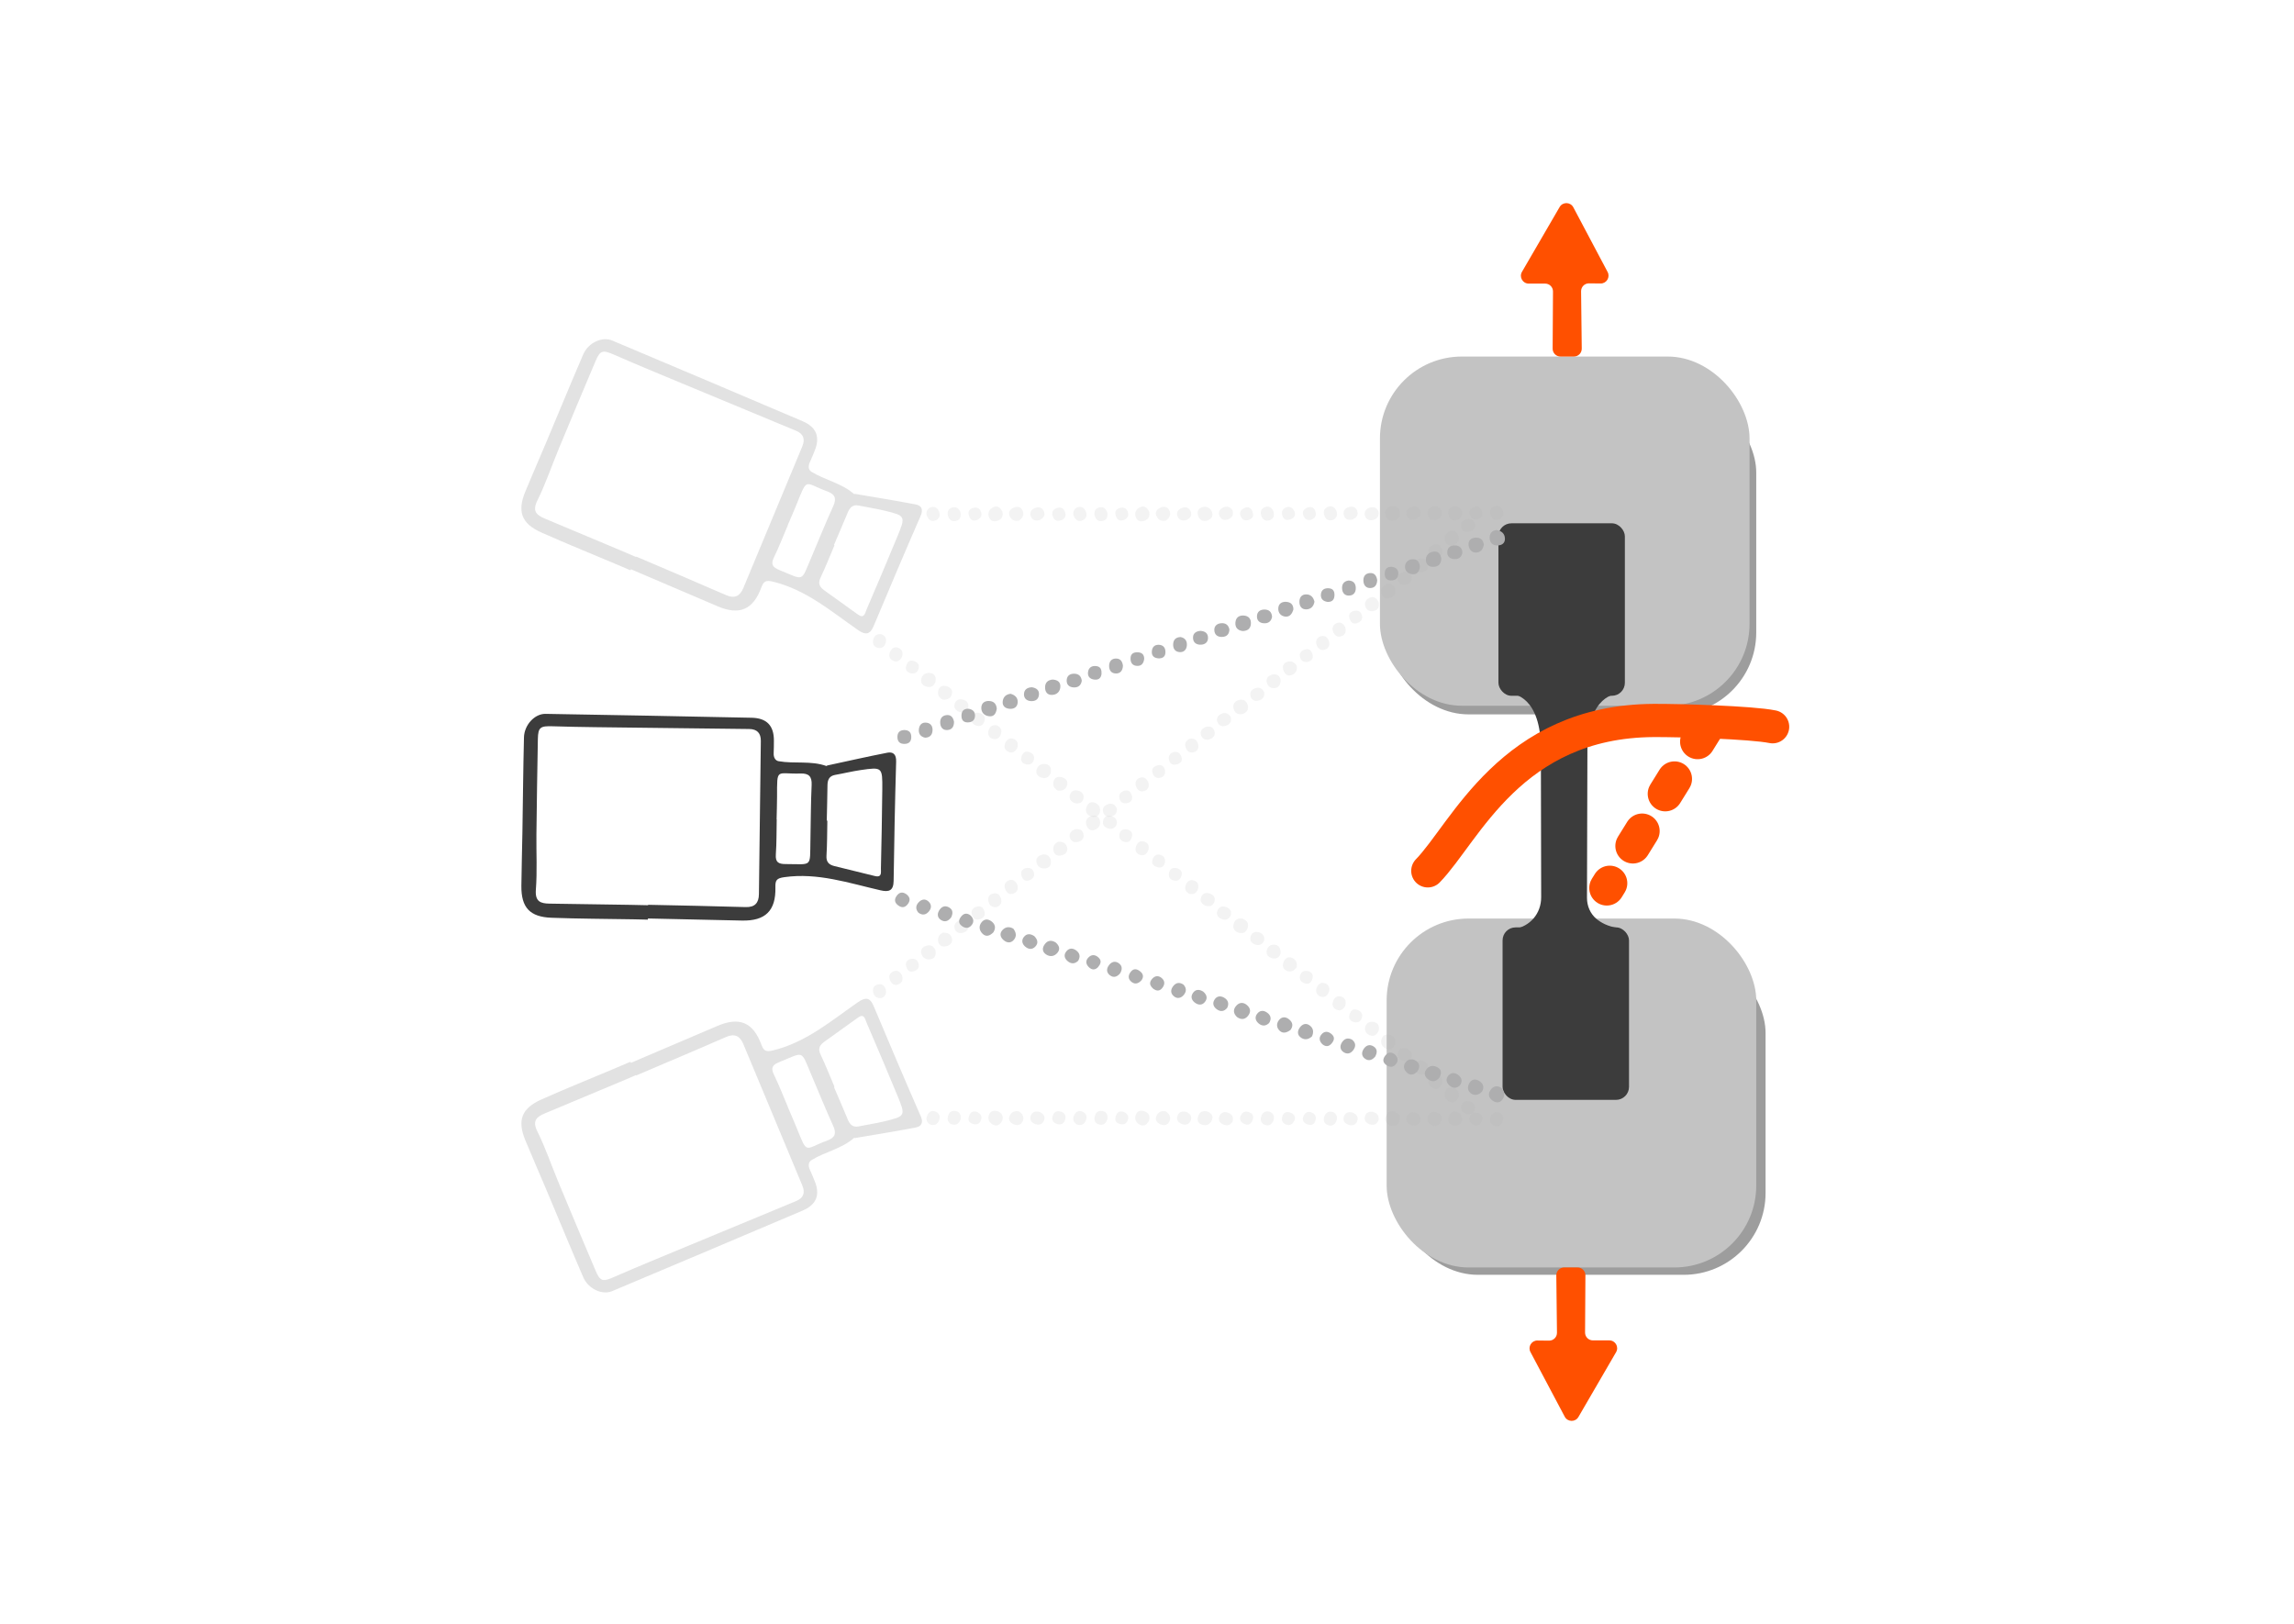 <?xml version="1.0" encoding="UTF-8"?><svg id="Layer_1" xmlns="http://www.w3.org/2000/svg" viewBox="0 0 1113 788"><defs><style>.cls-1{opacity:.5;}.cls-1,.cls-2,.cls-3,.cls-4,.cls-5{stroke-width:0px;}.cls-1,.cls-5{fill:#3c3c3c;}.cls-2{fill:#aeaeaf;}.cls-6{opacity:.15;}.cls-3{fill:#c3c3c3;}.cls-4{fill:#ff5000;}.cls-7{stroke-width:16.11px;}.cls-7,.cls-8{fill:none;stroke:#ff5000;stroke-linecap:round;stroke-miterlimit:10;}.cls-8{stroke-dasharray:0 0 8.51 21.27;stroke-width:17.02px;}</style></defs><rect class="cls-1" x="677.3" y="461.52" width="179.32" height="157.05" rx="39.73" ry="39.73"/><rect class="cls-1" x="672.77" y="189.58" width="179.32" height="157.05" rx="39.73" ry="39.73"/><rect class="cls-3" x="669.52" y="173" width="179.32" height="169.44" rx="39.73" ry="39.73"/><rect class="cls-3" x="672.77" y="445.7" width="179.32" height="169.3" rx="39.73" ry="39.73"/><rect class="cls-5" x="727.01" y="253.92" width="61.34" height="83.69" rx="6.3" ry="6.3"/><rect class="cls-5" x="729.02" y="449.99" width="61.34" height="83.69" rx="6.3" ry="6.3"/><path class="cls-5" d="M733.71,336.72s14.17.73,13.89,27.55l.14,71.01c.04,7.99-5.36,14.29-13.25,15.57-.11.02-.22.04-.34.05l50.49-.71c-4.52-.67-7.78-2.43-10.05-4.31-3.02-2.49-4.63-6.3-4.62-10.21l.21-72.29c.14-26.59,14.46-26.66,14.46-26.66h-50.94Z"/><path class="cls-4" d="M763.64,173h-6.53c-2.11,0-3.81-1.71-3.8-3.82l.17-27.75c.01-2.11-1.69-3.82-3.8-3.82h-7.97c-2.93,0-4.76-3.17-3.28-5.71l18.27-31.45c1.5-2.58,5.24-2.5,6.64.13l16.64,31.39c1.35,2.54-.51,5.61-3.39,5.58l-5.64-.06c-2.13-.02-3.86,1.71-3.84,3.84l.32,27.83c.02,2.11-1.68,3.84-3.8,3.84Z"/><path class="cls-4" d="M758.88,615h6.53c2.11,0,3.81,1.71,3.8,3.82l-.17,27.75c-.01,2.11,1.69,3.82,3.8,3.82h7.97c2.93,0,4.76,3.17,3.28,5.71l-18.27,31.45c-1.5,2.58-5.24,2.5-6.64-.13l-16.64-31.39c-1.35-2.54.51-5.61,3.39-5.58l5.64.06c2.13.02,3.86-1.71,3.84-3.84l-.32-27.83c-.02-2.11,1.68-3.84,3.8-3.84Z"/><g class="cls-6"><path class="cls-2" d="M674.38,546.05c-2.13-1.01-2.84-2.69-1.87-4.81.85-1.88,2.49-2.48,4.43-1.71,2.26.9,2.85,2.67,1.91,4.78-.84,1.89-2.47,2.38-4.46,1.74Z"/><path class="cls-2" d="M585.74,539.29c1.83.74,3.07,2.04,2.31,4.09-.78,2.11-2.63,3.05-4.81,2.38-2.09-.64-2.55-2.39-1.85-4.32.72-1.98,2.24-2.64,4.34-2.14Z"/><path class="cls-2" d="M557.54,543.65c-1.01,1.99-2.41,3.08-4.4,2.12-2.02-.97-2.9-2.87-2.03-4.96.82-1.97,2.67-2.26,4.53-1.44,1.96.87,2.34,2.51,1.9,4.28Z"/><path class="cls-2" d="M565.62,539.28c1.67,1.15,2.57,2.67,1.86,4.58-.75,2.02-2.5,2.5-4.4,1.71-1.88-.78-2.88-2.28-1.91-4.28.86-1.77,2.46-2.46,4.45-2.01Z"/><path class="cls-2" d="M709.41,543.89c-.96,1.76-2.46,2.66-4.41,2.15-2.12-.56-2.72-2.24-2.1-4.19.61-1.93,2.04-3.01,4.12-2.25,1.9.7,2.59,2.3,2.39,4.3Z"/><path class="cls-2" d="M699.23,544.17c-1.11,1.56-2.58,2.73-4.49,1.86-1.78-.81-2.57-2.57-1.86-4.48.75-2.03,2.5-2.47,4.39-1.69,1.9.77,2.69,2.24,1.96,4.31Z"/><path class="cls-2" d="M727.04,539.73c2.09.75,2.73,2.25,2.11,4.23-.62,1.98-2.09,2.95-4.12,2.27-1.76-.58-2.33-2.12-1.9-3.84.49-1.96,1.77-3.01,3.91-2.66Z"/><path class="cls-2" d="M689.03,544.2c-1.02,1.87-2.6,2.35-4.49,1.57-1.63-.67-2.55-2.01-1.99-3.79.66-2.05,2.29-2.63,4.26-1.97,1.99.66,2.76,2.11,2.22,4.19Z"/><path class="cls-2" d="M668.88,543.44c-.75,2.04-2.22,2.73-4.22,2.13-2-.6-2.98-2.06-2.35-4.08.55-1.76,2.12-2.32,3.82-1.93,1.99.45,3,1.78,2.74,3.89Z"/><path class="cls-2" d="M656.23,539.85c1.94.79,2.96,2.12,2.23,4.17-.63,1.75-2.13,2.31-3.86,1.84-1.96-.53-3.16-1.89-2.59-3.96.57-2.06,2.24-2.56,4.23-2.06Z"/><path class="cls-2" d="M646.83,539.63c1.86,1.07,2.26,2.69,1.45,4.52-.71,1.61-2.12,2.46-3.86,1.84-2.01-.72-2.57-2.39-1.85-4.32.72-1.95,2.18-2.67,4.26-2.04Z"/><path class="cls-2" d="M575.71,539.57c1.78.94,2.85,2.29,1.92,4.3-.91,1.97-2.69,2.22-4.52,1.4-1.63-.73-2.43-2.16-1.8-3.88.75-2.02,2.43-2.37,4.39-1.82Z"/><path class="cls-2" d="M537.27,543.1c-.69,1.96-1.94,3.1-4.05,2.52-1.8-.49-2.49-1.92-2.13-3.69.41-1.98,1.63-3.24,3.77-2.84,2.2.41,2.67,2.07,2.41,4.01Z"/><path class="cls-2" d="M598.08,544.02c-.98,1.89-2.57,2.41-4.46,1.65-1.93-.77-2.74-2.31-1.86-4.28.76-1.7,2.28-2.08,3.99-1.52,2,.66,2.78,2.07,2.34,4.15Z"/><path class="cls-2" d="M617.91,543.58c-.76,1.91-2.12,2.98-4.15,2.25-2.03-.73-2.46-2.48-1.74-4.37.62-1.65,1.95-2.57,3.74-2.07,2.11.59,2.59,2.2,2.16,4.19Z"/><path class="cls-2" d="M522.58,545.68c-1.85-1.08-2.3-2.7-1.45-4.52.86-1.85,2.42-2.64,4.38-1.61,1.65.87,1.97,2.44,1.33,4.07-.74,1.9-2.16,2.72-4.26,2.07Z"/><path class="cls-2" d="M514.77,539.41c1.76.64,2.59,1.79,2.05,3.69-.59,2.11-1.92,2.95-4.06,2.24-1.77-.59-2.6-1.77-2.06-3.68.59-2.11,1.92-2.91,4.06-2.25Z"/><path class="cls-2" d="M714.95,545.83c-1.66-.83-2.45-2.17-1.79-3.93.79-2.09,2.48-2.48,4.43-1.65,1.9.82,1.95,2.35,1.27,4.01-.75,1.81-2.09,2.28-3.9,1.57Z"/><path class="cls-2" d="M628.06,543.64c-.84,1.8-2.12,2.69-3.93,2.07-2.12-.72-2.59-2.38-1.83-4.35.74-1.92,2.25-2.05,3.96-1.41,1.85.7,2.34,2.02,1.8,3.68Z"/><path class="cls-2" d="M545.27,539.54c1.64.79,2.56,2.05,1.96,3.85-.7,2.1-2.37,2.58-4.34,1.84-1.93-.72-2.07-2.23-1.44-3.93.68-1.81,1.98-2.38,3.81-1.76Z"/><path class="cls-2" d="M486.32,543.65c-1.01,1.99-2.41,3.08-4.4,2.12-2.02-.97-2.9-2.87-2.03-4.96.82-1.97,2.67-2.26,4.53-1.44,1.96.87,2.34,2.51,1.9,4.28Z"/><path class="cls-2" d="M494.4,539.27c1.67,1.15,2.57,2.67,1.86,4.58-.75,2.02-2.5,2.5-4.4,1.71-1.88-.78-2.88-2.28-1.91-4.28.86-1.77,2.46-2.46,4.45-2.01Z"/><path class="cls-2" d="M504.5,539.57c1.78.94,2.85,2.29,1.92,4.3-.91,1.97-2.69,2.22-4.52,1.4-1.63-.73-2.43-2.16-1.8-3.88.75-2.02,2.43-2.37,4.39-1.82Z"/><path class="cls-2" d="M466.06,543.09c-.69,1.96-1.94,3.1-4.05,2.52-1.8-.49-2.49-1.92-2.13-3.69.41-1.98,1.63-3.24,3.77-2.84,2.2.41,2.67,2.07,2.41,4.01Z"/><path class="cls-2" d="M451.36,545.68c-1.85-1.08-2.3-2.7-1.45-4.52.86-1.85,2.42-2.64,4.38-1.61,1.65.87,1.97,2.44,1.33,4.07-.74,1.9-2.16,2.72-4.26,2.07Z"/><path class="cls-2" d="M474.05,539.54c1.64.79,2.56,2.05,1.96,3.85-.7,2.1-2.37,2.58-4.34,1.84-1.93-.72-2.07-2.23-1.44-3.93.68-1.81,1.98-2.38,3.81-1.76Z"/><path class="cls-2" d="M634.48,545.64c-2.19-.88-2.81-2.18-2.09-3.98.69-1.71,2.03-2.55,3.83-1.93,2.1.72,2.61,2.37,1.86,4.35-.74,1.94-2.29,1.94-3.6,1.56Z"/><path class="cls-2" d="M607.51,544.04c-.91,1.79-2.32,2.07-4,1.22-1.67-.85-2.32-2.26-1.52-3.98.94-2.02,2.7-2.31,4.55-1.38,1.84.92,1.64,2.53.98,4.14Z"/><path class="cls-2" d="M602.96,346.42c-2.3.52-3.89-.35-4.45-2.62-.49-2,.42-3.49,2.42-4.09,2.33-.69,3.89.33,4.46,2.57.51,2.01-.46,3.39-2.42,4.13Z"/><path class="cls-2" d="M676.69,285.31c.7,2,.28,3.65-1.62,4.58-1.81.88-3.68.69-4.58-1.27-.97-2.08-.12-3.97,1.86-5.02,1.97-1.05,3.39-.01,4.35,1.71Z"/><path class="cls-2" d="M529.18,396c1.89-.55,3.67-.3,4.35,1.77.69,2.13-.18,4.02-2.3,4.85-2.03.79-3.48-.3-4.13-2.25-.66-1.99.13-3.46,2.08-4.37Z"/><path class="cls-2" d="M509.74,416.89c.44,2.19.02,3.91-2.14,4.39-2.19.49-4.05-.45-4.66-2.64-.58-2.06.7-3.43,2.67-3.93,2.07-.53,3.39.52,4.14,2.18Z"/><path class="cls-2" d="M692.75,272.91c.41,1.94-.06,3.72-1.91,4.53-1.91.84-3.61-.12-4.48-1.88-.98-1.98-.04-3.53,1.87-4.33,1.91-.8,3.52-.28,4.52,1.68Z"/><path class="cls-2" d="M668.87,292.18c.4,1.91.08,3.64-2.08,4.2-1.9.5-3.73-.13-4.34-2.08-.59-1.88.3-3.58,2.19-4.31,2.06-.79,3.38.3,4.22,2.19Z"/><path class="cls-2" d="M513.37,408.45c2.02-.13,3.67.5,4.29,2.44.66,2.06-.41,3.5-2.39,4.07-1.96.56-3.67-.01-4.15-2.18-.42-1.92.41-3.45,2.24-4.33Z"/><path class="cls-2" d="M629.13,323.02c.34,1.98-.29,3.61-2.13,4.41-2.01.88-3.53-.07-4.25-1.99-.71-1.9-.27-3.63,1.84-4.32,1.93-.63,3.46.2,4.54,1.89Z"/><path class="cls-2" d="M621.31,329.55c.1,1.92-.34,3.74-2.38,4.24-1.89.47-3.61-.43-4.23-2.36-.67-2.06.43-3.48,2.4-4.05,1.97-.57,3.5.09,4.21,2.17Z"/><path class="cls-2" d="M684.87,279.78c.3,2.1-.78,3.39-2.73,3.88-1.71.43-3.27-.14-3.84-1.89-.65-2.02.33-3.49,2.32-4.1,1.97-.6,3.49.02,4.25,2.12Z"/><path class="cls-2" d="M707.48,259.63c.7,2,.28,3.65-1.62,4.58-1.81.88-3.68.69-4.58-1.27-.97-2.08-.12-3.97,1.86-5.02,1.97-1.05,3.39-.01,4.35,1.71Z"/><path class="cls-2" d="M699.66,266.5c.4,1.91.08,3.64-2.08,4.2-1.9.5-3.73-.13-4.34-2.08-.59-1.88.3-3.58,2.19-4.31,2.06-.79,3.38.3,4.22,2.19Z"/><path class="cls-2" d="M715.66,254.1c.3,2.1-.78,3.39-2.73,3.88-1.71.43-3.27-.14-3.84-1.89-.65-2.02.33-3.49,2.32-4.1,1.97-.6,3.49.02,4.25,2.12Z"/><path class="cls-2" d="M652.67,304.33c.56,1.97.22,3.63-1.83,4.38-1.76.65-3.15-.2-3.88-1.79-.84-1.83-.55-3.59,1.42-4.49,2.02-.93,3.37.16,4.29,1.9Z"/><path class="cls-2" d="M640.39,308.84c2.1-.7,3.54.08,4.28,2.01.74,1.94.19,3.61-1.83,4.34-1.74.63-3.14-.22-3.87-1.83-.83-1.84-.48-3.46,1.42-4.51Z"/><path class="cls-2" d="M613.32,335.88c.36,2.09-.59,3.46-2.56,4.02-1.7.48-3.25,0-3.9-1.74-.76-2.02.17-3.48,2.12-4.19,1.97-.71,3.47-.05,4.34,1.91Z"/><path class="cls-2" d="M597.03,347.77c.68,2.07-.05,3.52-2,4.28-1.94.76-3.61.22-4.37-1.75-.66-1.72.22-3.13,1.81-3.88,1.85-.88,3.46-.46,4.56,1.35Z"/><path class="cls-2" d="M584.87,352.79c2.01-.58,3.64-.17,4.33,1.9.59,1.76-.25,3.14-1.89,3.84-1.87.8-3.66.47-4.49-1.5-.83-1.97.17-3.4,2.04-4.23Z"/><path class="cls-2" d="M577.35,358.44c2.12-.31,3.44.71,3.94,2.65.44,1.7-.14,3.25-1.89,3.83-2.03.68-3.49-.28-4.13-2.25-.64-1.98.06-3.45,2.09-4.24Z"/><path class="cls-2" d="M521.48,402.43c1.98-.36,3.66.03,4.17,2.18.5,2.12-.73,3.41-2.68,3.9-1.73.44-3.25-.19-3.81-1.93-.67-2.05.44-3.36,2.32-4.15Z"/><path class="cls-2" d="M493.48,429.01c.67,1.97.39,3.64-1.62,4.49-1.72.73-3.14.03-3.95-1.58-.91-1.81-.72-3.55,1.2-4.57,1.98-1.04,3.38-.03,4.37,1.66Z"/><path class="cls-2" d="M541.79,392.07c.4,2.09-.53,3.48-2.48,4.06-2,.59-3.59-.12-4.11-2.21-.45-1.8.5-3.05,2.19-3.66,1.98-.72,3.46-.09,4.41,1.81Z"/><path class="cls-2" d="M557.09,379.45c.58,1.97.18,3.65-1.86,4.34-2.05.68-3.46-.43-4.08-2.35-.54-1.68-.06-3.22,1.65-3.94,2.02-.84,3.4.13,4.29,1.95Z"/><path class="cls-2" d="M483.55,440.14c-2.12.3-3.48-.69-3.94-2.65-.47-1.98.26-3.57,2.44-3.97,1.84-.34,3.05.7,3.56,2.37.59,1.95-.01,3.47-2.06,4.26Z"/><path class="cls-2" d="M473.53,440.05c1.78-.58,3.14-.2,3.9,1.62.84,2.02.32,3.51-1.8,4.27-1.75.63-3.14.22-3.9-1.61-.84-2.02-.3-3.47,1.8-4.28Z"/><path class="cls-2" d="M656.72,296.44c1.79-.45,3.28-.02,3.92,1.78.75,2.09-.22,3.51-2.26,4.15-1.96.61-3.03-.44-3.59-2.19-.6-1.86.1-3.1,1.93-3.74Z"/><path class="cls-2" d="M634.67,321.11c-1.82.38-3.27-.19-3.84-1.97-.68-2.13.41-3.49,2.45-4.04,2-.54,2.99.63,3.48,2.37.53,1.89-.23,3.08-2.09,3.64Z"/><path class="cls-2" d="M565.1,373.21c.45,1.94,0,3.43-1.8,4.06-2.11.74-3.51-.26-4.13-2.28-.61-1.96.5-3,2.24-3.56,1.88-.6,3.09.14,3.69,1.78Z"/><path class="cls-2" d="M497.56,421.26c1.78-.4,3.28.02,3.92,1.81.75,2.09-.26,3.49-2.27,4.13-1.96.63-3.01-.47-3.56-2.2-.59-1.84.07-3.09,1.9-3.75Z"/><path class="cls-2" d="M453.82,461c.44,2.19.02,3.91-2.14,4.39-2.19.49-4.05-.45-4.66-2.64-.58-2.06.7-3.43,2.67-3.93,2.07-.53,3.39.52,4.14,2.18Z"/><path class="cls-2" d="M457.46,452.56c2.02-.13,3.67.5,4.29,2.44.66,2.06-.41,3.5-2.39,4.07-1.96.56-3.67-.01-4.15-2.18-.42-1.92.41-3.45,2.24-4.33Z"/><path class="cls-2" d="M465.56,446.54c1.98-.36,3.66.03,4.17,2.18.5,2.12-.73,3.41-2.68,3.9-1.73.44-3.25-.19-3.81-1.93-.67-2.05.44-3.36,2.32-4.15Z"/><path class="cls-2" d="M437.56,473.11c.67,1.97.39,3.64-1.62,4.49-1.72.73-3.14.03-3.95-1.58-.91-1.81-.72-3.55,1.2-4.57,1.98-1.04,3.38-.03,4.37,1.66Z"/><path class="cls-2" d="M427.63,484.25c-2.12.3-3.48-.69-3.94-2.65-.47-1.98.26-3.57,2.44-3.97,1.84-.34,3.05.7,3.56,2.37.59,1.95-.01,3.47-2.06,4.26Z"/><path class="cls-2" d="M441.64,465.37c1.78-.4,3.28.02,3.92,1.81.75,2.09-.26,3.49-2.27,4.13-1.96.63-3.01-.47-3.56-2.2-.59-1.84.07-3.09,1.9-3.75Z"/><path class="cls-2" d="M571.37,370.8c-2.27.66-3.56.02-4.1-1.83-.52-1.77.01-3.26,1.82-3.89,2.1-.73,3.52.25,4.15,2.27.62,1.98-.59,2.94-1.86,3.45Z"/><path class="cls-2" d="M549.21,386.25c.4,1.97-.54,3.06-2.39,3.44-1.84.37-3.23-.34-3.66-2.18-.51-2.17.69-3.48,2.72-3.9,2.02-.41,2.85.97,3.33,2.64Z"/><path class="cls-5" d="M446.64,541.45c-7.73-17.69-15.28-35.46-22.75-53.26-1.83-4.36-4.1-4.34-7.61-1.91-12.98,9-25.09,19.43-41.06,23.36-3.71.91-4.68.29-5.89-2.95-3.98-10.67-10.65-13.39-21.11-8.95-14.04,5.97-28.07,11.98-42.11,17.97l-.22-.52c-2.2.94-4.39,1.89-6.59,2.81-12.2,5.14-24.48,10.1-36.57,15.47-9.7,4.32-11.85,10.13-7.85,19.82,3.3,7.98,6.78,15.89,10.14,23.85,6,14.22,11.87,28.49,17.98,42.65,2.41,5.58,9.17,8.73,13.99,6.7,30.83-12.98,61.64-25.99,92.42-39.09,6.8-2.9,8.58-7.68,5.84-14.36-.77-1.87-1.51-3.75-2.36-5.58-.8-1.73-.7-3.6.77-4.51,6.62-4.11,14.69-5.5,20.71-10.82.09-.08.36.1.53.07,9.76-1.67,19.54-3.22,29.26-5.08,2.99-.57,3.94-2.38,2.5-5.68ZM386.21,582.81c-16.99,7.04-33.98,14.07-50.96,21.13-12.39,5.15-24.82,10.21-37.11,15.6-5.61,2.46-6.89,2.4-9.17-2.97-6.04-14.21-12.01-28.45-17.94-42.7-3.45-8.3-6.35-16.87-10.32-24.91-2.53-5.13-.43-7.01,3.67-8.73,12.04-5.03,24.08-10.07,36.12-15.12,2.71-1.14,5.4-2.3,8.11-3.46.03.06.05.13.08.19,14.54-6.21,29.11-12.33,43.59-18.67,4.23-1.85,6.76-.4,8.35,3.38,9.59,22.89,19.11,45.82,28.66,68.73,1.49,3.56.48,6.06-3.08,7.53ZM401.35,553.43c-11.2,4.08-9.44,7.14-14.83-6.18-1.38-3.4-2.87-6.76-4.31-10.13.02,0,.04-.02.05-.02-2.23-5.23-4.28-10.55-6.77-15.66-1.67-3.42-.59-4.81,2.65-6.11,12.25-4.94,10.27-6.09,15.48,6.12,3.53,8.28,6.88,16.64,10.62,24.82,1.74,3.8.81,5.81-2.91,7.17ZM429.04,544.12c-4.06.98-8.22,1.56-12.31,2.42-2.97.62-4.4-.89-5.43-3.38-2.17-5.26-4.45-10.48-6.69-15.72.09-.04.17-.07.26-.11-2.23-5.23-4.31-10.54-6.76-15.67-1.34-2.8-.44-4.54,1.73-6.11,5.47-3.94,10.96-7.87,16.44-11.79,3.01-2.16,3.4.67,4.11,2.33,5.04,11.76,10.08,23.53,14.96,35.37,4.14,10.05,4.06,10.15-6.31,12.65Z"/></g><g class="cls-6"><path class="cls-2" d="M674.38,245.82c-2.13,1.02-2.84,2.69-1.87,4.82.85,1.88,2.49,2.48,4.43,1.71,2.26-.9,2.85-2.68,1.91-4.79-.84-1.89-2.47-2.38-4.46-1.75Z"/><path class="cls-2" d="M585.74,252.59c1.83-.74,3.07-2.04,2.31-4.09-.78-2.11-2.63-3.05-4.81-2.38-2.09.64-2.55,2.4-1.85,4.33.72,1.98,2.24,2.64,4.34,2.15Z"/><path class="cls-2" d="M557.54,248.22c-1.01-1.99-2.41-3.08-4.4-2.12-2.02.97-2.9,2.87-2.03,4.97.82,1.98,2.67,2.27,4.53,1.44,1.96-.87,2.34-2.52,1.9-4.28Z"/><path class="cls-2" d="M565.62,252.6c1.67-1.15,2.57-2.67,1.86-4.59-.75-2.03-2.5-2.5-4.4-1.72-1.88.78-2.88,2.29-1.91,4.29.86,1.78,2.46,2.46,4.45,2.02Z"/><path class="cls-2" d="M709.41,247.98c-.96-1.77-2.46-2.66-4.41-2.15-2.12.56-2.72,2.25-2.1,4.2.61,1.93,2.04,3.02,4.12,2.26,1.9-.7,2.59-2.3,2.39-4.31Z"/><path class="cls-2" d="M699.23,247.7c-1.11-1.57-2.58-2.73-4.49-1.86-1.78.81-2.57,2.57-1.86,4.48.75,2.04,2.5,2.47,4.39,1.7,1.9-.78,2.69-2.24,1.96-4.32Z"/><path class="cls-2" d="M727.04,252.15c2.09-.75,2.73-2.26,2.11-4.23-.62-1.98-2.09-2.95-4.12-2.28-1.76.58-2.33,2.13-1.9,3.85.49,1.97,1.77,3.02,3.91,2.66Z"/><path class="cls-2" d="M689.03,247.67c-1.02-1.87-2.6-2.35-4.49-1.57-1.63.67-2.55,2.01-1.99,3.79.66,2.06,2.29,2.64,4.26,1.98,1.99-.66,2.76-2.11,2.22-4.2Z"/><path class="cls-2" d="M668.88,248.43c-.75-2.05-2.22-2.74-4.22-2.13-2,.6-2.98,2.06-2.35,4.09.55,1.76,2.12,2.32,3.82,1.93,1.99-.45,3-1.79,2.74-3.89Z"/><path class="cls-2" d="M656.23,252.03c1.94-.79,2.96-2.13,2.23-4.18-.63-1.75-2.13-2.31-3.86-1.85-1.96.53-3.16,1.9-2.59,3.97.57,2.07,2.24,2.57,4.23,2.06Z"/><path class="cls-2" d="M646.83,252.25c1.86-1.07,2.26-2.69,1.45-4.53-.71-1.62-2.12-2.47-3.86-1.84-2.01.73-2.57,2.39-1.85,4.33.72,1.96,2.18,2.68,4.26,2.04Z"/><path class="cls-2" d="M575.71,252.31c1.78-.94,2.85-2.29,1.92-4.3-.91-1.98-2.69-2.23-4.52-1.41-1.63.73-2.43,2.16-1.8,3.89.75,2.03,2.43,2.37,4.39,1.82Z"/><path class="cls-2" d="M537.27,248.78c-.69-1.96-1.94-3.1-4.05-2.52-1.8.49-2.49,1.92-2.13,3.69.41,1.98,1.63,3.24,3.77,2.85,2.2-.41,2.67-2.07,2.41-4.02Z"/><path class="cls-2" d="M598.08,247.86c-.98-1.89-2.57-2.42-4.46-1.66-1.93.77-2.74,2.32-1.86,4.29.76,1.7,2.28,2.08,3.99,1.52,2-.66,2.78-2.08,2.34-4.16Z"/><path class="cls-2" d="M617.91,248.3c-.76-1.91-2.12-2.98-4.15-2.25-2.03.73-2.46,2.48-1.74,4.38.62,1.66,1.95,2.57,3.74,2.07,2.11-.59,2.59-2.21,2.16-4.2Z"/><path class="cls-2" d="M522.58,246.19c-1.85,1.08-2.3,2.7-1.45,4.53.86,1.85,2.42,2.65,4.38,1.61,1.65-.87,1.97-2.44,1.33-4.07-.74-1.9-2.16-2.72-4.26-2.07Z"/><path class="cls-2" d="M514.77,252.47c1.76-.64,2.59-1.79,2.05-3.7-.59-2.11-1.92-2.96-4.06-2.24-1.77.59-2.6,1.78-2.06,3.68.59,2.11,1.92,2.92,4.06,2.25Z"/><path class="cls-2" d="M714.95,246.04c-1.66.84-2.45,2.18-1.79,3.94.79,2.09,2.48,2.49,4.43,1.65,1.9-.82,1.95-2.35,1.27-4.02-.75-1.81-2.09-2.28-3.9-1.57Z"/><path class="cls-2" d="M628.06,248.23c-.84-1.81-2.12-2.7-3.93-2.07-2.12.73-2.59,2.38-1.83,4.36.74,1.92,2.25,2.05,3.96,1.41,1.85-.7,2.34-2.03,1.8-3.69Z"/><path class="cls-2" d="M545.27,252.34c1.64-.79,2.56-2.05,1.96-3.86-.7-2.11-2.37-2.59-4.34-1.85-1.93.73-2.07,2.24-1.44,3.94.68,1.81,1.98,2.39,3.81,1.76Z"/><path class="cls-2" d="M486.32,248.23c-1.01-1.99-2.41-3.08-4.4-2.12-2.02.97-2.9,2.87-2.03,4.97.82,1.98,2.67,2.27,4.53,1.44,1.96-.87,2.34-2.52,1.9-4.28Z"/><path class="cls-2" d="M494.4,252.61c1.67-1.15,2.57-2.67,1.86-4.59-.75-2.03-2.5-2.5-4.4-1.72-1.88.78-2.88,2.29-1.91,4.29.86,1.78,2.46,2.46,4.45,2.02Z"/><path class="cls-2" d="M504.5,252.32c1.78-.94,2.85-2.29,1.92-4.3-.91-1.98-2.69-2.23-4.52-1.41-1.63.73-2.43,2.16-1.8,3.89.75,2.03,2.43,2.37,4.39,1.82Z"/><path class="cls-2" d="M466.06,248.78c-.69-1.96-1.94-3.1-4.05-2.52-1.8.49-2.49,1.92-2.13,3.69.41,1.98,1.63,3.24,3.77,2.85,2.2-.41,2.67-2.07,2.41-4.02Z"/><path class="cls-2" d="M451.36,246.19c-1.85,1.08-2.3,2.7-1.45,4.53.86,1.85,2.42,2.65,4.38,1.61,1.65-.87,1.97-2.44,1.33-4.07-.74-1.9-2.16-2.72-4.26-2.07Z"/><path class="cls-2" d="M474.05,252.34c1.64-.79,2.56-2.05,1.96-3.86-.7-2.11-2.37-2.59-4.34-1.85-1.93.73-2.07,2.24-1.44,3.94.68,1.81,1.98,2.39,3.81,1.76Z"/><path class="cls-2" d="M634.48,246.23c-2.19.88-2.81,2.19-2.09,3.99.69,1.72,2.03,2.56,3.83,1.93,2.1-.73,2.61-2.38,1.86-4.36-.74-1.95-2.29-1.94-3.6-1.56Z"/><path class="cls-2" d="M607.51,247.84c-.91-1.79-2.32-2.08-4-1.22-1.67.85-2.32,2.27-1.52,3.99.94,2.02,2.7,2.31,4.55,1.38,1.84-.93,1.64-2.53.98-4.15Z"/><path class="cls-2" d="M602.96,445.83c-2.3-.53-3.89.36-4.45,2.63-.49,2.01.42,3.5,2.42,4.09,2.33.7,3.89-.33,4.46-2.58.51-2.01-.46-3.4-2.42-4.14Z"/><path class="cls-2" d="M676.69,507.05c.7-2.01.28-3.65-1.62-4.58-1.81-.89-3.68-.69-4.58,1.27-.97,2.08-.12,3.98,1.86,5.03,1.97,1.05,3.39.01,4.35-1.71Z"/><path class="cls-2" d="M529.18,396.15c1.89.56,3.67.3,4.35-1.78.69-2.14-.18-4.03-2.3-4.86-2.03-.79-3.48.3-4.13,2.25-.66,2,.13,3.46,2.08,4.38Z"/><path class="cls-2" d="M509.74,375.22c.44-2.19.02-3.91-2.14-4.4-2.19-.49-4.05.46-4.66,2.64-.58,2.06.7,3.44,2.67,3.94,2.07.53,3.39-.52,4.14-2.19Z"/><path class="cls-2" d="M692.75,519.47c.41-1.94-.06-3.72-1.91-4.54-1.91-.84-3.61.12-4.48,1.88-.98,1.98-.04,3.54,1.87,4.34,1.91.8,3.52.28,4.52-1.68Z"/><path class="cls-2" d="M668.87,500.16c.4-1.92.08-3.64-2.08-4.21-1.9-.5-3.73.13-4.34,2.09-.59,1.88.3,3.59,2.19,4.32,2.06.79,3.38-.3,4.22-2.2Z"/><path class="cls-2" d="M513.37,383.67c2.02.13,3.67-.5,4.29-2.45.66-2.06-.41-3.51-2.39-4.07-1.96-.56-3.67.01-4.15,2.18-.42,1.93.41,3.46,2.24,4.34Z"/><path class="cls-2" d="M629.13,469.26c.34-1.98-.29-3.62-2.13-4.42-2.01-.88-3.53.07-4.25,1.99-.71,1.9-.27,3.64,1.84,4.33,1.93.63,3.46-.2,4.54-1.9Z"/><path class="cls-2" d="M621.31,462.72c.1-1.92-.34-3.75-2.38-4.25-1.89-.47-3.61.43-4.23,2.37-.67,2.07.43,3.49,2.4,4.06,1.97.57,3.5-.09,4.21-2.18Z"/><path class="cls-2" d="M684.87,512.58c.3-2.1-.78-3.39-2.73-3.89-1.71-.43-3.27.14-3.84,1.9-.65,2.02.33,3.5,2.32,4.11,1.97.6,3.49-.02,4.25-2.12Z"/><path class="cls-2" d="M707.48,532.78c.7-2.01.28-3.65-1.62-4.58-1.81-.89-3.68-.69-4.58,1.27-.97,2.08-.12,3.98,1.86,5.03,1.97,1.05,3.39.01,4.35-1.71Z"/><path class="cls-2" d="M699.66,525.89c.4-1.92.08-3.64-2.08-4.21-1.9-.5-3.73.13-4.34,2.09-.59,1.88.3,3.59,2.19,4.32,2.06.79,3.38-.3,4.22-2.2Z"/><path class="cls-2" d="M715.66,538.31c.3-2.1-.78-3.39-2.73-3.89-1.71-.43-3.27.14-3.84,1.9-.65,2.02.33,3.5,2.32,4.11,1.97.6,3.49-.02,4.25-2.12Z"/><path class="cls-2" d="M652.67,487.99c.56-1.97.22-3.64-1.83-4.39-1.76-.65-3.15.2-3.88,1.8-.84,1.83-.55,3.59,1.42,4.5,2.02.93,3.37-.16,4.29-1.91Z"/><path class="cls-2" d="M640.39,483.47c2.1.71,3.54-.08,4.28-2.01.74-1.94.19-3.61-1.83-4.34-1.74-.63-3.14.22-3.87,1.84-.83,1.85-.48,3.47,1.42,4.52Z"/><path class="cls-2" d="M613.32,456.38c.36-2.1-.59-3.46-2.56-4.02-1.7-.49-3.25,0-3.9,1.75-.76,2.02.17,3.49,2.12,4.19,1.97.71,3.47.05,4.34-1.92Z"/><path class="cls-2" d="M597.03,444.47c.68-2.07-.05-3.53-2-4.29-1.94-.77-3.61-.23-4.37,1.76-.66,1.73.22,3.14,1.81,3.89,1.85.88,3.46.46,4.56-1.36Z"/><path class="cls-2" d="M584.87,439.44c2.01.58,3.64.17,4.33-1.9.59-1.76-.25-3.14-1.89-3.84-1.87-.8-3.66-.47-4.49,1.5-.83,1.98.17,3.4,2.04,4.24Z"/><path class="cls-2" d="M577.35,433.78c2.12.31,3.44-.71,3.94-2.66.44-1.71-.14-3.25-1.89-3.84-2.03-.68-3.49.28-4.13,2.25-.64,1.98.06,3.46,2.09,4.25Z"/><path class="cls-2" d="M521.48,389.71c1.98.36,3.66-.03,4.17-2.18.5-2.12-.73-3.42-2.68-3.91-1.73-.44-3.25.19-3.81,1.94-.67,2.05.44,3.37,2.32,4.16Z"/><path class="cls-2" d="M493.48,363.08c.67-1.97.39-3.64-1.62-4.5-1.72-.73-3.14-.03-3.95,1.58-.91,1.81-.72,3.56,1.2,4.58,1.98,1.05,3.38.03,4.37-1.66Z"/><path class="cls-2" d="M541.79,400.08c.4-2.09-.53-3.49-2.48-4.07-2-.59-3.59.12-4.11,2.21-.45,1.81.5,3.05,2.19,3.67,1.98.72,3.46.09,4.41-1.81Z"/><path class="cls-2" d="M557.09,412.73c.58-1.97.18-3.66-1.86-4.34-2.05-.69-3.46.43-4.08,2.36-.54,1.69-.06,3.23,1.65,3.94,2.02.85,3.4-.13,4.29-1.96Z"/><path class="cls-2" d="M483.55,351.93c-2.12-.3-3.48.69-3.94,2.66-.47,1.99.26,3.58,2.44,3.98,1.84.34,3.05-.7,3.56-2.37.59-1.95-.01-3.48-2.06-4.27Z"/><path class="cls-2" d="M473.53,352.01c1.78.58,3.14.2,3.9-1.63.84-2.02.32-3.51-1.8-4.28-1.75-.63-3.14-.22-3.9,1.61-.84,2.03-.3,3.48,1.8,4.29Z"/><path class="cls-2" d="M656.72,495.9c1.79.46,3.28.02,3.92-1.78.75-2.09-.22-3.52-2.26-4.16-1.96-.61-3.03.44-3.59,2.19-.6,1.87.1,3.1,1.93,3.75Z"/><path class="cls-2" d="M634.67,471.18c-1.82-.38-3.27.19-3.84,1.98-.68,2.13.41,3.49,2.45,4.04,2,.54,2.99-.64,3.48-2.37.53-1.89-.23-3.09-2.09-3.65Z"/><path class="cls-2" d="M565.1,418.98c.45-1.94,0-3.43-1.8-4.07-2.11-.74-3.51.26-4.13,2.28-.61,1.97.5,3.01,2.24,3.56,1.88.6,3.09-.14,3.69-1.78Z"/><path class="cls-2" d="M497.56,370.84c1.78.4,3.28-.02,3.92-1.81.75-2.09-.26-3.5-2.27-4.14-1.96-.63-3.01.47-3.56,2.2-.59,1.85.07,3.1,1.9,3.75Z"/><path class="cls-2" d="M453.82,331.03c.44-2.19.02-3.91-2.14-4.4-2.19-.49-4.05.46-4.66,2.64-.58,2.06.7,3.44,2.67,3.94,2.07.53,3.39-.52,4.14-2.19Z"/><path class="cls-2" d="M457.46,339.49c2.02.13,3.67-.5,4.29-2.45.66-2.06-.41-3.51-2.39-4.07-1.96-.56-3.67.01-4.15,2.18-.42,1.93.41,3.46,2.24,4.34Z"/><path class="cls-2" d="M465.56,345.52c1.98.36,3.66-.03,4.17-2.18.5-2.12-.73-3.42-2.68-3.91-1.73-.44-3.25.19-3.81,1.94-.67,2.05.44,3.37,2.32,4.16Z"/><path class="cls-2" d="M437.56,318.89c.67-1.97.39-3.64-1.62-4.5-1.72-.73-3.14-.03-3.95,1.58-.91,1.81-.72,3.56,1.2,4.58,1.98,1.05,3.38.03,4.37-1.66Z"/><path class="cls-2" d="M427.63,307.74c-2.12-.3-3.48.69-3.94,2.66-.47,1.99.26,3.58,2.44,3.98,1.84.34,3.05-.7,3.56-2.37.59-1.95-.01-3.48-2.06-4.27Z"/><path class="cls-2" d="M441.64,326.65c1.78.4,3.28-.02,3.92-1.81.75-2.09-.26-3.5-2.27-4.14-1.96-.63-3.01.47-3.56,2.2-.59,1.85.07,3.1,1.9,3.75Z"/><path class="cls-2" d="M571.37,421.4c-2.27-.66-3.56-.02-4.1,1.84-.52,1.77.01,3.27,1.82,3.89,2.1.73,3.52-.25,4.15-2.27.62-1.99-.59-2.95-1.86-3.46Z"/><path class="cls-2" d="M549.21,405.92c.4-1.97-.54-3.07-2.39-3.44-1.84-.37-3.23.34-3.66,2.19-.51,2.17.69,3.49,2.72,3.9,2.02.41,2.85-.97,3.33-2.65Z"/><path class="cls-5" d="M444.15,244.74c-9.72-1.86-19.5-3.42-29.26-5.09-.17-.03-.44.14-.53.07-6.02-5.32-14.09-6.71-20.71-10.84-1.46-.91-1.57-2.79-.77-4.52.85-1.83,1.59-3.72,2.36-5.59,2.74-6.7.95-11.49-5.84-14.39-30.78-13.13-61.59-26.17-92.42-39.17-4.82-2.03-11.58,1.12-13.99,6.71-6.11,14.19-11.98,28.49-17.98,42.73-3.36,7.97-6.84,15.89-10.14,23.89-4,9.71-1.85,15.53,7.85,19.86,12.09,5.39,24.37,10.35,36.57,15.5,2.2.93,4.4,1.88,6.59,2.82.07-.17.15-.35.22-.52,14.04,6,28.06,12.02,42.11,18,10.46,4.45,17.13,1.72,21.11-8.97,1.21-3.25,2.18-3.87,5.89-2.95,15.98,3.94,28.09,14.39,41.06,23.41,3.5,2.43,5.77,2.46,7.61-1.91,7.47-17.83,15.02-35.64,22.75-53.36,1.44-3.31.5-5.12-2.5-5.69ZM360.62,285.39c-1.58,3.78-4.11,5.24-8.35,3.38-14.48-6.35-29.05-12.49-43.59-18.7-.03.06-.05.13-.08.19-2.7-1.16-5.4-2.33-8.11-3.46-12.04-5.06-24.07-10.11-36.12-15.15-4.1-1.72-6.2-3.6-3.67-8.74,3.97-8.06,6.87-16.64,10.32-24.96,5.93-14.28,11.91-28.54,17.94-42.78,2.28-5.37,3.56-5.43,9.17-2.97,12.29,5.4,24.72,10.46,37.11,15.63,16.98,7.07,33.97,14.11,50.96,21.17,3.55,1.48,4.56,3.97,3.08,7.54-9.56,22.95-19.07,45.92-28.66,68.86ZM378.15,276.6c-3.24-1.31-4.32-2.7-2.65-6.13,2.49-5.12,4.53-10.45,6.77-15.69l-.05-.02c1.44-3.38,2.94-6.74,4.31-10.15,5.39-13.34,3.62-10.28,14.83-6.19,3.72,1.36,4.65,3.37,2.91,7.18-3.75,8.19-7.09,16.57-10.62,24.87-5.22,12.24-3.24,11.08-15.48,6.14ZM435.35,260.43c-4.88,11.86-9.92,23.65-14.96,35.43-.71,1.67-1.1,4.5-4.11,2.34-5.49-3.93-10.97-7.86-16.44-11.81-2.17-1.57-3.07-3.31-1.73-6.12,2.45-5.14,4.53-10.46,6.76-15.7-.09-.04-.17-.07-.26-.11,2.24-5.25,4.51-10.48,6.69-15.75,1.03-2.5,2.46-4.01,5.43-3.39,4.09.86,8.25,1.44,12.31,2.43,10.37,2.51,10.45,2.61,6.31,12.68Z"/></g><path class="cls-2" d="M602.95,306.2c-2.51-.3-3.79-1.77-3.54-4.27.22-2.21,1.68-3.38,3.91-3.27,2.6.14,3.8,1.75,3.57,4.22-.21,2.22-1.69,3.27-3.93,3.31Z"/><path class="cls-2" d="M726.07,257.17c2.32.37,3.99,1.63,4.09,4.08.1,2.35-1.53,3.43-3.72,3.41-2.23-.01-3.6-1.26-3.69-3.54-.09-2.21.97-3.62,3.32-3.96Z"/><path class="cls-2" d="M699.27,270.97c-.02,2.28-1.03,3.8-3.28,4.05-2.14.24-3.95-.64-4.16-2.94-.22-2.46,1.31-4.07,3.68-4.42,2.37-.35,3.42,1.22,3.76,3.31Z"/><path class="cls-2" d="M510.73,329.74c2.11.12,3.81,1.02,3.74,3.37-.07,2.41-1.63,4.01-4.07,4.08-2.34.06-3.4-1.57-3.35-3.78.05-2.26,1.37-3.46,3.67-3.68Z"/><path class="cls-2" d="M483.61,343.87c-.35,2.38-1.39,3.97-3.74,3.67-2.39-.29-3.92-1.93-3.75-4.36.16-2.3,1.94-3.23,4.11-3.02,2.28.21,3.23,1.76,3.38,3.71Z"/><path class="cls-2" d="M719.92,264.21c-.28,2.11-1.4,3.75-3.56,3.9-2.23.16-3.6-1.43-3.84-3.53-.27-2.36,1.23-3.6,3.45-3.71,2.21-.11,3.64.99,3.95,3.34Z"/><path class="cls-2" d="M688.91,275.11c-.29,2.08-1.23,3.72-3.61,3.51-2.09-.18-3.71-1.48-3.63-3.69.08-2.12,1.59-3.52,3.76-3.57,2.36-.06,3.3,1.53,3.47,3.75Z"/><path class="cls-2" d="M490.32,336.64c2.08.6,3.52,1.84,3.45,4.03-.07,2.32-1.68,3.4-3.87,3.26-2.17-.15-3.7-1.34-3.4-3.71.27-2.1,1.66-3.35,3.82-3.58Z"/><path class="cls-2" d="M637.75,291.97c-.37,2.13-1.59,3.55-3.74,3.7-2.34.16-3.53-1.35-3.56-3.55-.04-2.18,1.04-3.77,3.41-3.71,2.17.06,3.41,1.46,3.89,3.57Z"/><path class="cls-2" d="M627.52,295.75c-.59,1.98-1.69,3.67-3.92,3.44-2.08-.21-3.48-1.74-3.41-3.93.07-2.33,1.69-3.37,3.88-3.23,2.19.14,3.49,1.36,3.46,3.73Z"/><path class="cls-2" d="M709.5,268.33c-.46,2.24-2.01,3.15-4.14,2.94-1.88-.18-3.25-1.33-3.18-3.31.07-2.28,1.59-3.42,3.81-3.32,2.2.1,3.51,1.29,3.52,3.68Z"/><path class="cls-2" d="M668.2,281.55c-.14,2.2-1.08,3.76-3.42,3.78-2.01.02-3.1-1.35-3.27-3.22-.19-2.16.73-3.84,3.05-4.04,2.37-.21,3.34,1.38,3.64,3.48Z"/><path class="cls-2" d="M654.21,281.68c2.37.05,3.54,1.36,3.59,3.59.05,2.23-1.11,3.72-3.4,3.73-1.98.01-3.09-1.37-3.24-3.26-.18-2.17.76-3.68,3.06-4.06Z"/><path class="cls-2" d="M617.18,299.28c-.39,2.25-1.84,3.29-4.02,3.14-1.89-.13-3.27-1.17-3.31-3.18-.04-2.32,1.42-3.47,3.64-3.48,2.24,0,3.52,1.2,3.69,3.51Z"/><path class="cls-2" d="M596.48,305.43c-.06,2.34-1.32,3.55-3.55,3.62-2.23.07-3.72-1.08-3.77-3.36-.04-1.99,1.35-3.09,3.22-3.28,2.18-.22,3.65.79,4.11,3.02Z"/><path class="cls-2" d="M582.42,306.11c2.23.14,3.73,1.15,3.68,3.49-.04,2-1.38,3.09-3.29,3.21-2.17.13-3.86-.85-3.98-3.15-.13-2.3,1.39-3.38,3.59-3.55Z"/><path class="cls-2" d="M572.81,309.11c2.25.45,3.21,1.97,3.02,4.12-.17,1.89-1.31,3.24-3.29,3.2-2.29-.05-3.42-1.55-3.35-3.77.06-2.24,1.3-3.48,3.63-3.55Z"/><path class="cls-2" d="M500.65,333.47c2.12.35,3.68,1.36,3.42,3.72-.25,2.33-1.97,3.19-4.11,2.98-1.9-.18-3.2-1.37-3.15-3.34.07-2.32,1.66-3.25,3.83-3.36Z"/><path class="cls-2" d="M462.87,350.27c-.03,2.23-.91,3.83-3.25,3.96-1.99.12-3.18-1.1-3.41-3.03-.26-2.16.55-3.86,2.86-4.2,2.37-.34,3.41,1.19,3.81,3.27Z"/><path class="cls-2" d="M524.86,330.33c-.35,2.26-1.78,3.34-3.96,3.22-2.22-.12-3.57-1.42-3.35-3.73.19-1.99,1.6-2.91,3.52-2.92,2.25-.02,3.52,1.16,3.79,3.43Z"/><path class="cls-2" d="M544.82,323.07c-.12,2.2-1.14,3.77-3.44,3.72-2.31-.05-3.34-1.69-3.26-3.86.07-1.9,1.1-3.29,3.09-3.39,2.34-.12,3.38,1.36,3.62,3.53Z"/><path class="cls-2" d="M448.84,357.95c-2.24-.47-3.26-1.96-3.02-4.12.24-2.18,1.55-3.52,3.89-3.14,1.98.32,2.83,1.81,2.74,3.69-.1,2.19-1.26,3.51-3.61,3.57Z"/><path class="cls-2" d="M438.78,354.23c2,.05,3.24.94,3.34,3.06.12,2.35-.94,3.67-3.35,3.67-1.99,0-3.24-.92-3.35-3.04-.12-2.35.95-3.63,3.36-3.69Z"/><path class="cls-2" d="M675.13,275.02c1.97.19,3.31,1.17,3.31,3.22,0,2.39-1.49,3.48-3.77,3.39-2.19-.09-2.9-1.55-2.83-3.52.07-2.11,1.21-3.1,3.29-3.09Z"/><path class="cls-2" d="M644.02,292.04c-1.97-.28-3.23-1.37-3.16-3.39.08-2.4,1.67-3.39,3.93-3.2,2.21.18,2.78,1.73,2.65,3.66-.14,2.11-1.34,3.04-3.42,2.94Z"/><path class="cls-2" d="M555.14,319.65c-.24,2.13-1.23,3.47-3.28,3.46-2.39-.01-3.44-1.54-3.34-3.81.1-2.21,1.58-2.86,3.54-2.79,2.11.07,3.07,1.26,3.08,3.14Z"/><path class="cls-2" d="M469.76,343.9c1.94.24,3.3,1.21,3.3,3.25,0,2.39-1.52,3.45-3.77,3.37-2.21-.08-2.87-1.57-2.8-3.52.07-2.08,1.19-3.11,3.27-3.11Z"/><path class="cls-2" d="M562.33,319.48c-2.52-.15-3.59-1.26-3.48-3.34.11-1.98,1.19-3.3,3.23-3.28,2.38.02,3.46,1.52,3.37,3.8-.09,2.24-1.66,2.76-3.12,2.83Z"/><path class="cls-2" d="M534.43,327.11c-.31,2.14-1.64,2.91-3.65,2.62-1.99-.29-3.13-1.51-2.9-3.54.27-2.38,1.95-3.28,4.14-2.97,2.18.31,2.52,2.01,2.41,3.88Z"/><path class="cls-2" d="M600.16,493.48c-1.83-1.74-1.99-3.69-.29-5.54,1.5-1.64,3.37-1.71,5.08-.29,2,1.66,2.01,3.67.34,5.52-1.49,1.65-3.31,1.62-5.13.31Z"/><path class="cls-2" d="M728.19,527.69c1.64,1.68,2.23,3.69.84,5.72-1.32,1.94-3.28,1.83-5.02.52-1.78-1.34-2.13-3.16-.84-5.04,1.25-1.82,2.94-2.33,5.02-1.19Z"/><path class="cls-2" d="M698.45,522.76c-1.38,1.82-3.09,2.43-5.05,1.29-1.86-1.09-2.79-2.87-1.58-4.85,1.29-2.1,3.48-2.48,5.59-1.34,2.11,1.13,2.02,3.02,1.04,4.9Z"/><path class="cls-2" d="M512.14,457.27c1.62,1.36,2.45,3.1.99,4.94-1.5,1.9-3.7,2.24-5.7.84-1.91-1.34-1.79-3.29-.43-5.03,1.39-1.78,3.16-1.95,5.14-.75Z"/><path class="cls-2" d="M481.95,452.4c-1.7,1.7-3.48,2.35-5.2.71-1.74-1.66-1.99-3.89-.4-5.74,1.5-1.75,3.48-1.43,5.1.03,1.7,1.53,1.54,3.34.5,5Z"/><path class="cls-2" d="M719.05,529.67c-1.49,1.52-3.36,2.17-5.18,1-1.88-1.2-2.03-3.29-.97-5.13,1.19-2.06,3.13-2.15,4.98-.92,1.84,1.23,2.33,2.97,1.17,5.04Z"/><path class="cls-2" d="M687.68,519.88c-1.47,1.5-3.2,2.25-4.99.66-1.57-1.4-2.09-3.41-.71-5.12,1.33-1.65,3.38-1.87,5.15-.62,1.93,1.36,1.73,3.2.54,5.08Z"/><path class="cls-2" d="M491.65,450.61c1.31,1.72,1.72,3.58.36,5.29-1.45,1.82-3.38,1.73-5.05.3-1.66-1.41-2.16-3.29-.51-5,1.47-1.53,3.33-1.7,5.2-.59Z"/><path class="cls-2" d="M636.57,502.85c-1.57,1.48-3.4,1.9-5.21.74-1.97-1.27-2.02-3.19-.74-4.98,1.27-1.77,3.09-2.41,4.95-.94,1.71,1.34,1.87,3.21.99,5.19Z"/><path class="cls-2" d="M626.1,499.77c-1.66,1.23-3.54,1.93-5.2.41-1.54-1.41-1.75-3.47-.39-5.19,1.45-1.83,3.37-1.7,5.04-.28,1.67,1.42,1.99,3.18.55,5.05Z"/><path class="cls-2" d="M708.24,526.75c-1.7,1.52-3.49,1.33-5.08-.12-1.4-1.27-1.81-3.01-.58-4.56,1.42-1.79,3.32-1.79,5.04-.38,1.7,1.4,2.05,3.13.62,5.06Z"/><path class="cls-2" d="M667.22,512.68c-1.43,1.68-3.11,2.37-5,.99-1.62-1.19-1.68-2.93-.7-4.53,1.13-1.84,2.88-2.64,4.86-1.42,2.02,1.25,1.85,3.1.84,4.97Z"/><path class="cls-2" d="M655.92,504.42c1.88,1.46,2.02,3.2.73,5.02-1.29,1.82-3.11,2.32-4.96.96-1.59-1.17-1.66-2.94-.65-4.55,1.16-1.85,2.81-2.49,4.88-1.42Z"/><path class="cls-2" d="M615.71,496.43c-1.66,1.57-3.44,1.54-5.1.12-1.44-1.23-1.93-2.9-.75-4.53,1.36-1.88,3.21-1.93,5-.61,1.8,1.33,2.1,3.07.86,5.02Z"/><path class="cls-2" d="M595.44,488.99c-1.45,1.84-3.18,2.06-5.01.78-1.83-1.28-2.34-3.09-1.02-4.95,1.15-1.62,2.93-1.67,4.54-.71,1.88,1.12,2.46,2.81,1.49,4.88Z"/><path class="cls-2" d="M583.75,481.14c1.71,1.45,2.31,3.15.87,5-1.22,1.58-2.95,1.66-4.55.61-1.82-1.19-2.59-2.98-1.31-4.9,1.27-1.92,3.14-1.88,5-.71Z"/><path class="cls-2" d="M574.25,477.81c1.53,1.71,1.4,3.49-.04,5.1-1.26,1.41-2.99,1.82-4.55.6-1.81-1.41-1.82-3.29-.44-5.03,1.39-1.76,3.12-2.01,5.03-.68Z"/><path class="cls-2" d="M501.83,454.24c1.49,1.55,2.14,3.28.52,5.03-1.59,1.71-3.48,1.38-5.07-.06-1.41-1.28-1.75-3.01-.53-4.56,1.44-1.82,3.27-1.62,5.08-.41Z"/><path class="cls-2" d="M461.49,445.14c-1.36,1.77-3.02,2.52-4.98,1.24-1.67-1.1-1.89-2.78-.93-4.47,1.08-1.89,2.75-2.77,4.8-1.66,2.1,1.14,2.02,3,1.1,4.89Z"/><path class="cls-2" d="M523.12,466.18c-1.63,1.6-3.43,1.61-5.1.21-1.71-1.43-2.02-3.27-.46-4.99,1.34-1.48,3.02-1.37,4.57-.24,1.82,1.33,2.13,3.04.99,5.02Z"/><path class="cls-2" d="M543.46,472.28c-1.41,1.7-3.16,2.34-4.98.93-1.82-1.42-1.67-3.35-.31-5.05,1.19-1.48,2.84-1.98,4.5-.88,1.95,1.3,1.9,3.11.79,5Z"/><path class="cls-2" d="M445.66,442.93c-1.52-1.71-1.44-3.52.04-5.1,1.5-1.6,3.35-1.9,5-.2,1.39,1.44,1.19,3.14,0,4.59-1.39,1.69-3.11,2.06-5.03.7Z"/><path class="cls-2" d="M439.8,433.93c1.57,1.24,2.04,2.69.86,4.45-1.31,1.96-2.95,2.38-4.88.94-1.6-1.19-2.05-2.67-.87-4.44,1.31-1.96,2.93-2.34,4.89-.95Z"/><path class="cls-2" d="M676.68,511.58c1.47,1.33,1.96,2.91.73,4.56-1.42,1.92-3.27,1.9-5.05.46-1.71-1.38-1.4-2.97-.17-4.51,1.31-1.65,2.83-1.76,4.49-.51Z"/><path class="cls-2" d="M641.56,506.65c-1.41-1.4-1.77-3.03-.51-4.61,1.5-1.88,3.36-1.72,5.06-.22,1.67,1.46,1.2,3.05-.06,4.52-1.37,1.6-2.9,1.64-4.5.31Z"/><path class="cls-2" d="M553.79,475.7c-1.47,1.56-3.06,2.05-4.7.82-1.91-1.44-1.84-3.29-.41-5.05,1.4-1.71,2.98-1.35,4.51-.13,1.65,1.32,1.71,2.84.6,4.36Z"/><path class="cls-2" d="M470.83,444.15c1.41,1.35,1.92,2.94.71,4.58-1.42,1.92-3.28,1.86-5.04.45-1.72-1.38-1.36-2.97-.14-4.49,1.3-1.62,2.81-1.78,4.48-.54Z"/><path class="cls-2" d="M559.66,479.86c-1.94-1.63-2.13-3.16-.79-4.76,1.27-1.52,2.92-1.94,4.55-.7,1.89,1.43,1.86,3.29.43,5.06-1.41,1.74-2.98,1.23-4.19.4Z"/><path class="cls-2" d="M532.72,469.31c-1.52,1.53-3.06,1.35-4.49-.08-1.42-1.42-1.61-3.08-.21-4.57,1.64-1.75,3.52-1.47,5.09.09,1.56,1.55.82,3.12-.39,4.55Z"/><path class="cls-5" d="M430.38,365.26c-9.68,1.89-19.31,4.08-28.96,6.16-.17.04-.36.3-.47.26-7.55-2.69-15.53-.98-23.19-2.33-1.69-.3-2.49-1.99-2.39-3.89.1-2.01.09-4.03.11-6.05.05-7.21-3.39-10.98-10.75-11.14-33.35-.71-66.7-1.32-100.06-1.89-5.22-.09-10.3,5.34-10.45,11.41-.38,15.4-.5,30.81-.76,46.21-.14,8.62-.42,17.25-.5,25.87-.09,10.47,4.06,15.06,14.64,15.45,13.19.49,26.4.52,39.6.75,2.38.04,4.77.1,7.15.16,0-.19,0-.38.01-.56,15.22.34,30.43.69,45.65,1.01,11.33.24,16.48-4.77,16.2-16.14-.09-3.45.58-4.39,4.35-4.92,16.24-2.29,31.33,2.88,46.69,6.39,4.14.95,6.26.13,6.32-4.6.28-19.28.65-38.55,1.22-57.82.11-3.6-1.44-4.92-4.42-4.34ZM368.21,433.91c-.06,4.09-1.86,6.38-6.46,6.23-15.76-.49-31.52-.76-47.28-1.11,0,.07,0,.14,0,.21-2.93-.07-5.86-.15-8.79-.19-13.01-.21-26.03-.41-39.04-.59-4.43-.06-7.08-1.03-6.65-6.72.68-8.93.17-17.95.27-26.92.18-15.42.41-30.83.7-46.25.11-5.82,1.28-6.35,7.38-6.16,13.37.43,26.76.49,40.14.67,18.34.24,36.67.43,55.01.65,3.83.05,5.7,1.98,5.65,5.84-.31,24.79-.58,49.57-.93,74.36ZM393.79,380.88c-.42,8.97-.4,17.97-.59,26.95-.28,13.26,1.12,11.46-12.05,11.43-3.48,0-5-.89-4.73-4.68.4-5.66.31-11.35.43-17.03-.02,0-.04,0-.06,0,.08-3.66.21-7.33.22-10.99.02-14.35-.47-10.86,11.42-11.23,3.95-.13,5.56,1.39,5.36,5.56ZM428.07,383.04c-.11,12.78-.39,25.56-.67,38.34-.04,1.81.65,4.57-2.94,3.69-6.54-1.6-13.07-3.2-19.6-4.82-2.59-.64-4.07-1.92-3.87-5.02.36-5.67.3-11.36.42-17.04-.09,0-.19,0-.28,0,.12-5.68.28-11.37.34-17.05.02-2.69.79-4.63,3.76-5.15,4.11-.72,8.17-1.73,12.29-2.33,10.53-1.53,10.64-1.46,10.55,9.39Z"/><path class="cls-7" d="M692.74,422.56c18.13-18.61,40.29-72.58,109.59-72.97,11.93-.07,47.48.94,57.71,3.05"/><line class="cls-8" x1="828.13" y1="352.64" x2="779.58" y2="430.88"/></svg>